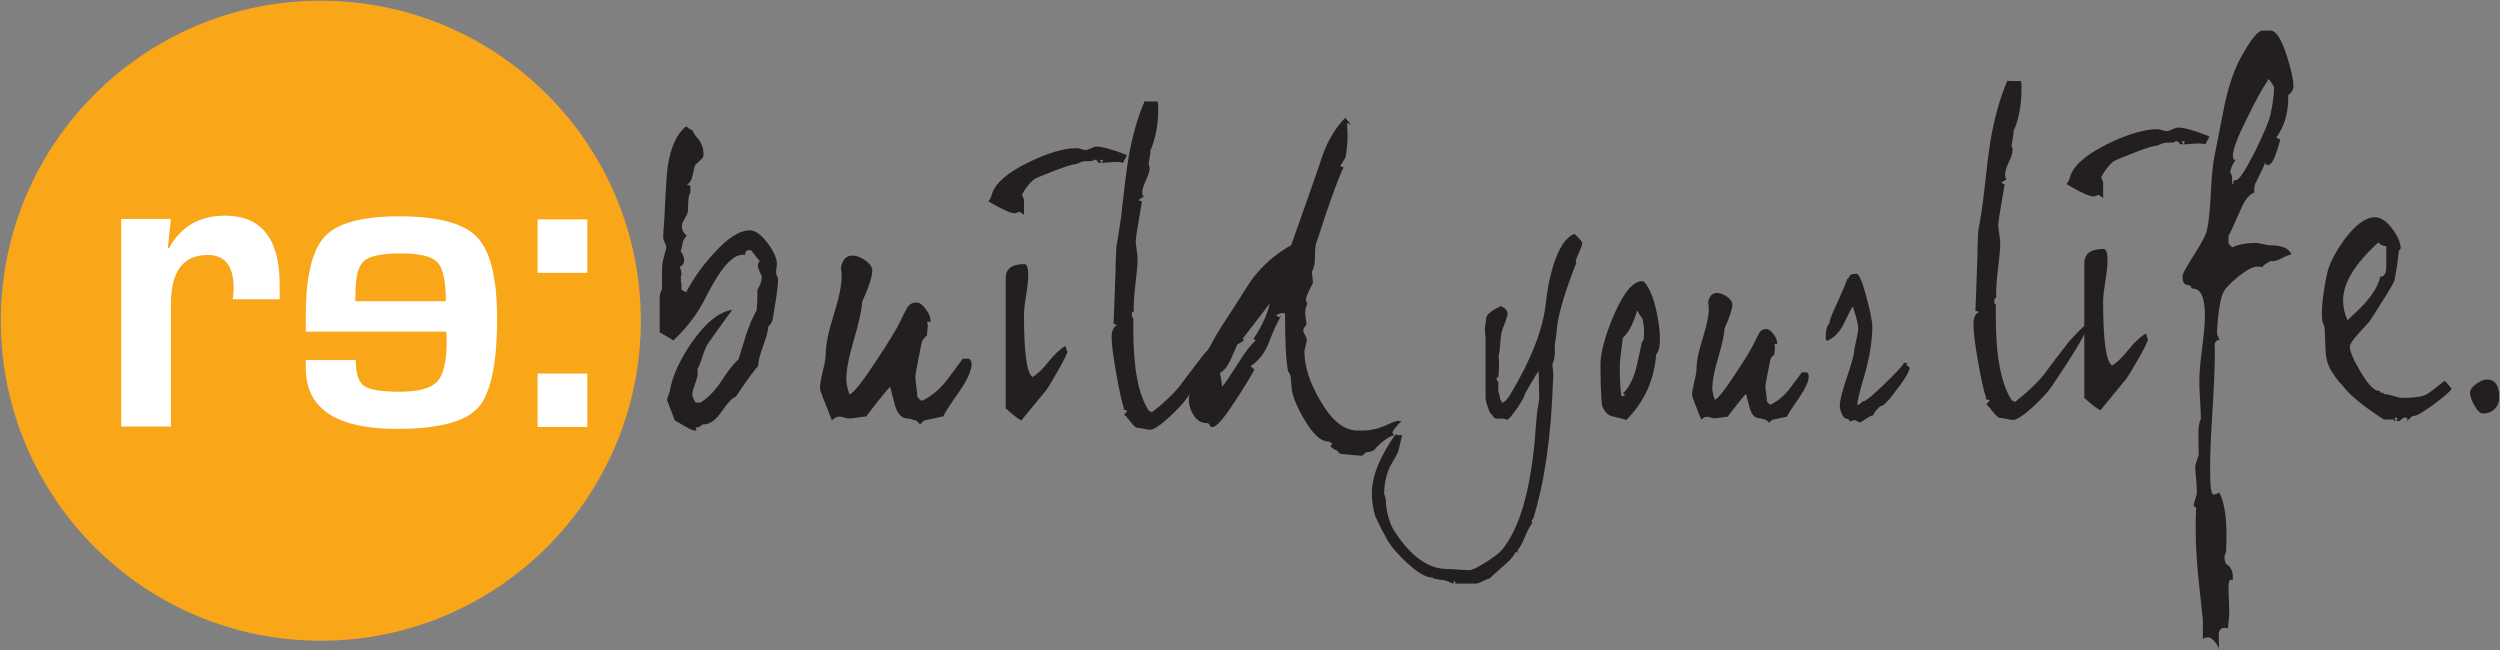<?xml version="1.0" encoding="UTF-8" standalone="no"?>
<svg xmlns:sketch="http://www.bohemiancoding.com/sketch/ns" xmlns="http://www.w3.org/2000/svg" height="590px" width="2269px" version="1.1" xmlns:xlink="http://www.w3.org/1999/xlink" viewBox="0 0 2269 590"><rect x="0" y="0" width="2269" height="590" fill="#808080" stroke="none"/><!-- Generator: Sketch 3.3.2 (12043) - http://www.bohemiancoding.com/sketch -->
 <title>rebuild-your-life-quer</title>
 <desc>Created with Sketch.</desc>
 <g id="Page-1" fill-rule="evenodd" sketch:type="MSPage" fill="none">
  <g id="rebuild-your-life-quer" sketch:type="MSLayerGroup">
   <path id="Shape" sketch:type="MSShapeGroup" fill="#FAA619" d="m581.61 291.08c0 160.4-130.04 290.44-290.43 290.44-160.4 0-290.44-130.04-290.44-290.44-0.003-160.4 130.04-290.44 290.44-290.44 160.4 0.005 290.43 130.04 290.43 290.44"/>
   <path id="Shape" sketch:type="MSShapeGroup" fill="#fff" d="m109.98 198.7h45.12l-2.75 26.41 0.98 0.19c10.77-19.7 27.72-29.56 50.85-29.56 33.1 0 49.66 20.89 49.66 62.67v13.2h-42.57c0.53-5.12 0.79-8.47 0.79-10.05 0-20.1-7.82-30.15-23.45-30.15-22.34 0-33.51 14.92-33.51 44.74v110.95h-45.13v-188.4h0.01z"/>
   <path id="Shape" sketch:type="MSShapeGroup" fill="#fff" d="m404.64 273.36c0-18.13-2.53-29.88-7.59-35.27-5.05-5.39-15.99-8.08-32.81-8.08-17.34 0-28.61 2.23-33.8 6.7s-7.79 14.19-7.79 29.17l-0.19 7.48h82.18zm-74.3 76.77c5 3.61 15.77 5.41 32.32 5.41 17.08 0 28.48-3.08 34.19-9.26 5.72-6.17 8.57-18.52 8.57-37.05 0-1.31-0.12-4.07-0.39-8.27h-127.51v-13.8c0-36 5.72-60.14 17.15-72.42 11.43-12.29 33.96-18.43 67.6-18.43 35.08 0 58.66 6.31 70.75 18.92 12.08 12.61 18.13 37.25 18.13 73.9 0 41.26-5.78 68.26-17.35 81-11.55 12.74-36.06 19.12-73.5 19.12-55.18 0-82.78-18.4-82.78-55.19v-7.29h45.33c0 11.96 2.5 19.74 7.49 23.36z"/>
   <path id="Shape" sketch:type="MSShapeGroup" fill="#fff" d="m533.05 387.53h-45.13v-48.48h45.13v48.48zm0-139.92h-45.13v-48.48h45.13v48.48z"/>
   <path id="Shape" sketch:type="MSShapeGroup" fill="#231F20" d="m706.15 252.73c0 4.46-0.59 10.44-1.76 17.96-1.65 9.85-2.59 15.72-2.82 17.6-0.24 2.81-1.64 5.52-4.23 8.1-0.23 3.99-1.81 9.92-4.75 17.78-2.93 7.86-4.4 13.79-4.4 17.77-5.16 6.11-11.97 15.5-20.42 28.17-2.81 0.71-6.99 5.05-12.5 13.03-5.51 7.97-10.86 11.97-16.02 11.97-1.18 0-2.29 0.47-3.34 1.41-1.06 0.94-2.12 1.41-3.17 1.41-1.06 0-1.58 0.11-1.58 0.35l1.05 1.76c0 0.47-0.48 0.7-1.41 0.7-1.88 0-4.93-1.29-9.15-3.87-5.17-3.05-8.22-4.81-9.16-5.28l-7.04-18.31c0-1.17 0.41-2.69 1.23-4.57 0.83-1.88 1.24-3.17 1.24-3.88 2.34-13.61 9.15-28.52 20.42-44.71 12.44-17.61 24.52-27.23 36.26-28.87-4.93 6.57-12.2 16.67-21.83 30.27-1.64 2.36-3.34 6.29-5.1 11.8-1.76 5.52-3.35 9.45-4.76 11.79 0.24 0.95 0.35 2 0.35 3.18 0 2.35-0.82 5.75-2.46 10.2-1.64 4.47-2.46 7.52-2.46 9.16 0 2.35 1.05 4.93 3.17 7.74h4.22c6.8-4.22 13.03-10.56 18.66-19.01 6.34-9.86 11.62-16.54 15.84-20.07 4.46-14.55 6.81-22.18 7.05-22.88 3.05-8.92 6.21-16.2 9.5-21.83v-1.06c0.47-3.98 0.71-9.85 0.71-17.6 2.58-4.23 3.87-8.1 3.87-11.62 0-0.71-0.59-2.23-1.76-4.58-1.18-2.34-1.76-4.22-1.76-5.63 0-1.64 0.58-3.05 1.76-4.22-0.47-0.23-3.05-3.4-7.74-9.51-0.24 0-0.6-0.12-1.06-0.35h-1.06c-2.35 0-3.52 1.41-3.52 4.22h-2.11c-9.39-0.23-20.66 12.8-33.8 39.08-6.81 13.86-16.55 26.76-29.23 38.73-0.7-0.7-4.81-3.17-12.32-7.39v-32.39c0-1.17 0.3-2.52 0.88-4.05 0.59-1.53 1-2.64 1.23-3.34v-17.97c0-3.28 0.65-7.15 1.94-11.61s1.94-7.16 1.94-8.1c0-0.71-0.47-2.05-1.41-4.05-0.94-1.99-1.41-3.57-1.41-4.75 0-3.05 0.23-7.05 0.7-11.97 0.48-6.34 0.71-10.45 0.71-12.33 0.94-20.88 1.87-34.5 2.82-40.84 2.81-17.36 8.32-29.22 16.55-35.56 1.4 1.18 3.39 2.47 5.98 3.88 0.47 1.64 2.23 4.28 5.28 7.92s4.58 8.39 4.58 14.25c0 1.41-0.88 2.88-2.64 4.4-1.76 1.53-3.35 3-4.75 4.41-0.48 0.47-1.3 3.52-2.47 9.15-0.94 4.7-2.7 7.63-5.28 8.8l3.17 1.06v6.34c-1.41 1.41-2.12 6.69-2.12 15.84 0 1.88-0.93 4.35-2.81 7.4s-2.82 5.4-2.82 7.04c0 3.29 1.53 6.22 4.58 8.8-2.12 1.88-3.41 4.11-3.88 6.69-0.7 4-1.29 6.46-1.75 7.39 2.11 2.82 3.16 5.41 3.16 7.75 0 3.05-1.29 5.16-3.87 6.33 0 0.48 0.23 1.24 0.71 2.29 0.46 1.06 0.7 2.18 0.7 3.35 0 1.18-0.24 2.59-0.7 4.22 0.46 0.94 0.46 2.24 0 3.87 0.7 0.25 0.93 2.59 0.7 7.05 0.93 0.47 2.34 1.29 4.23 2.46 6.33-12.2 14.43-23.7 24.29-34.5 12.91-14.55 24.06-21.83 33.44-21.83 5.17 0 10.69 3.99 16.55 11.97 5.87 7.98 8.57 14.56 8.1 19.72-0.47 3.05-0.7 4.93-0.7 5.63 0 1.88 0.29 3.29 0.88 4.22 0.58 0.95 0.88 1.65 0.88 2.12"/>
   <path id="Shape" sketch:type="MSShapeGroup" fill="#231F20" d="m881.83 330.54c0 5.63-3.75 13.96-11.26 24.99-8.93 12.68-13.74 20.2-14.44 22.54h-1.41c0.94 0-4.35 1.17-15.84 3.52l-3.88 3.52-3.51-3.52c-0.95 0-2.18-0.3-3.7-0.88-1.53-0.59-2.77-0.88-3.7-0.88-5.4 0-9.27-3.75-11.62-11.27-1.64-5.86-3.17-11.73-4.58-17.6-5.16 5.63-12.44 14.67-21.82 27.11-1.65 0-4.18 0.29-7.58 0.88-3.4 0.58-6.04 0.88-7.92 0.88-1.18 0-2.64-0.3-4.4-0.88-1.76-0.59-3.11-0.88-4.05-0.88-2.58 0-4.93 1.17-7.04 3.52-7.28-18.07-10.91-27.69-10.91-28.87 0-3.52 0.88-8.8 2.64-15.84 1.76-7.05 2.64-12.33 2.64-15.85 0-8.21 2.4-19.95 7.22-35.2 4.8-15.26 7.22-26.88 7.22-34.86 0-2.82-0.25-5.52-0.71-8.1 1.41-7.27 4.93-10.92 10.56-10.92 3.52 0 7.4 1.48 11.63 4.4 4.22 2.94 6.33 6.05 6.33 9.33 0 5.17-3.06 14.56-9.16 28.17-0.47 7.52-3.05 19.25-7.74 35.21-4.46 15.02-6.69 26.76-6.69 35.21 0 3.29 0.93 7.86 2.81 13.73 3.76-1.17 11.97-11.5 24.65-30.98 11.27-16.9 18.66-29.1 22.18-36.62 1.64-3.52 3.4-7.04 5.28-10.56s4.81-5.28 8.8-5.28c2.59 0 5.34 1.93 8.28 5.8 2.93 3.88 4.4 7.34 4.4 10.39 0 1.18-0.24 1.76-0.71 1.76-0.23-0.23-0.7-0.46-1.4-0.7-0.47 0.24-0.83 0.47-1.06 0.7 0.47 0.71 0.71 1.77 0.71 3.17 0 0.94-0.12 2.35-0.36 4.22-0.23 1.89-0.35 3.41-0.35 4.58-2.58 1.88-4.22 4.11-4.92 6.69-0.24 1.18-1.24 6.34-3 15.5-1.76 9.15-2.64 14.08-2.64 14.78 0 2.11 0.29 5.23 0.88 9.33 0.58 4.11 0.88 7.22 0.88 9.33 1.88 2.35 3.17 3.52 3.88 3.52 0.46 0 1.16-0.23 2.1-0.7 7.52-3.99 14.2-9.62 20.07-16.9 5.17-6.8 10.21-13.61 15.14-20.42h5.99c1.41 1.17 2.11 2.82 2.11 4.93"/>
   <path id="Shape" sketch:type="MSShapeGroup" fill="#231F20" d="m968.8 318.92c0 1.65-2.71 7.22-8.1 16.72-5.4 9.51-9.04 15.56-10.92 18.14-0.47 0.7-8.09 9.98-22.88 27.81-3.53-1.88-8.23-5.51-14.08-10.91v-118.31c0-8.45 5.63-12.67 16.9-12.67 2.34 0 3.51 3.4 3.51 10.21 0 4.23-0.65 10.27-1.94 18.14-1.28 7.86-1.93 13.79-1.93 17.77 0 34.28 2.58 53.05 7.74 56.34 3.99-2.11 8.81-6.69 14.44-13.74 5.63-7.03 10.8-11.84 15.49-14.43 1.17 4.23 1.77 5.87 1.77 4.93m53.9-178.16c0 0.48-1.2 2.82-3.6 7.05-1.8-0.71-4.8-0.94-8.8-0.71-6.3 0.47-9.4 0.71-9.1 0.71-1 0-1.31-0.12-1.1-0.35l1.1-1.77c-0.3-0.46-0.7-0.7-1.42-0.7-0.94 0-1.41 0.12-1.41 0.35l1.05 1.76c0 0.47-0.35 0.71-1.05 0.71-1.18 0-1.94-0.47-2.29-1.41-0.35-0.93-1.12-1.41-2.29-1.41-0.94 0-1.41 0.12-1.41 0.35v0.35c0 0.48-2.94 0.71-8.8 0.71-0.71 0-2.06 0.47-4.05 1.41-2 0.94-3.58 1.41-4.75 1.41-1.88 0-8.16 2.05-18.84 6.16s-16.61 6.63-17.78 7.57c-4.46 3.99-7.98 8.57-10.56 13.73 1.17 3.05 1.76 4.46 1.76 4.22v14.09l-3.88-2.82c-1.17 0.47-2.58 0.94-4.22 1.41-4 0-12.09-3.64-24.3-10.92 1.65-1.64 2.7-3.63 3.17-5.98 2.82-10.09 13.85-19.84 33.1-29.22 17.61-8.69 32.4-13.03 44.36-13.03 0.71 0 1.94 0.29 3.7 0.88 1.76 0.58 2.99 0.88 3.7 0.88 1.17 0 2.87-0.53 5.1-1.59 2.23-1.05 3.93-1.58 5.11-1.58 5.4 0 14.5 2.58 27.5 7.74"/>
   <path id="Shape" sketch:type="MSShapeGroup" fill="#231F20" d="m1043.8 390.04c-1.2 0-3.1-0.3-5.7-0.88-2.5-0.59-4.5-0.88-5.8-0.88s-3.2-1.64-5.8-4.92c-3.3-4.22-5.4-6.56-6.3-7.03l3.2-3.52c-0.7-0.23-1.7-0.53-2.9-0.88-1.1-0.35-1.2-0.64-0.3-0.88-2.1-6.33-4.5-17.17-7.2-32.53-2.7-15.35-4.1-26.31-4.1-32.88 0-5.39 1.7-8.91 5-10.55l-3.2-1.05c0.5-11.49 1-27.08 1.7-46.78 0-5.15 0.3-12.77 0.8-22.85 1.1-5.87 2.5-14.77 4.2-26.73 3-27.43 5.3-45.37 6.7-53.81 3.5-20.16 8.4-37.51 14.8-52.043 0.2 0.234 4.2 0.35 11.9 0.35 0.3 1.884 0.4 4.109 0.4 6.692 0 14.551-2.4 27.111-7.1 37.671v2.47c0 0.23-0.6 3.64-1.7 10.2 0.7 0.95 1 2.12 1 3.53 0 2.35-1.1 5.93-3.3 10.73-2.2 4.82-3.4 8.52-3.4 11.09 0 1.65 0.5 2.94 1.4 3.88-1.1 0.7-2.8 1.76-4.9 3.17l3.2 1.4c-3.8 21.6-5.6 33.34-5.6 35.21 0 1.89 0.2 4.64 0.8 8.28s0.9 6.39 0.9 8.27c0 4.46-0.7 12.44-2.1 23.94-1.2 10.1-1.6 18.08-1.4 23.95-1.2 0-1.8 1.05-1.8 3.16 0 1.41 0.3 2.17 0.7 2.29 0.5 0.13 0.7 0.41 0.7 0.88v10.56c0 34.75 4.7 59.16 14.1 73.24l2.8 1.41c10.8-8.45 19.2-16.31 25-23.59 6.6-8.92 13.3-17.72 20.1-26.41 1.4-2.11 4.6-5.69 9.5-10.74s7.9-7.57 8.8-7.57c0.5 0 0.7 0.12 0.7 0.35 0 4.91-10.8 23.26-32.4 55.05-2.8 4.21-8 9.82-15.5 16.83-8.6 7.94-14.6 11.92-17.9 11.92"/>
   <path id="Shape" sketch:type="MSShapeGroup" fill="#231F20" d="m1152.6 275.26c-5.4 7.04-13.6 17.73-24.7 32.04l1.1 1.76c-1.7 1.18-3.7 2.35-6 3.52-2.1 4.7-4.2 9.51-6.3 14.44-3.1 6.34-6.3 10.1-9.5 11.27 0.7 2.81 1.4 7.04 2.1 12.67 2.8-3.29 7.7-10.57 14.8-21.83 5.8-9.39 11.1-16.19 15.8-20.42-1.2 0-1.9-0.47-2.1-1.41 7.3-10.79 12.2-21.48 14.8-32.04m111.2 117.25c0 0.7 0.5 1.52 1.4 2.46-5.6 1.64-11.7 6.22-18.3 13.73-2.3 1.17-4.7 1.76-7 1.76l-3.5 3.17c-5.2-0.24-11.9-0.83-20.1-1.76l-3.2-3.17c-1.4-0.23-3.4-1.53-5.9-3.87l2.1-1.76c-1.4-1.65-2.9-2.47-4.3-2.47-6.3 0-13.3-6.57-21.1-19.71-7-11.74-10.9-21.36-11.6-28.87-0.2-2.58-0.5-5.17-0.7-7.75-0.2-3.52-1.1-5.87-2.5-7.04-1.9-8.92-2.8-26.41-2.8-52.46-0.5-0.47-1.2-0.71-2.1-0.71-1.6 0-3.6 0.71-6 2.12l2.8 1.76 1.8-1.06c-2.6 3.52-6.4 11.62-11.3 24.29-3.7 9.4-9.3 16.44-16.5 21.13l3.5 3.17c-5.2 9.39-11.2 19.13-18 29.22-9.8 15.25-16.5 22.88-20 22.88-1.4 0-2.3-0.58-2.7-1.75-0.3-1.18-1.1-1.77-2.3-1.77-4.9 0-8.9-2.28-11.9-6.86-3.1-4.58-4.6-9.45-4.6-14.61 0-6.57 4-17.96 12-34.16 6.3-12.9 12.4-23.93 18.3-33.09 8.7-13.38 17.3-26.87 26-40.49 10.1-13.61 22.3-24.41 36.6-32.39 15.3-43.18 24-67.95 26.1-74.29 5.2-17.37 12.8-31.1 22.9-41.19 1.4 1.4 3.1 3.52 5.3 6.33l-3.6-1.76 0.4 9.51c0.2 6.57-0.4 13.85-1.8 21.83-0.9 1.64-2.6 4.22-4.9 7.74l3.2 1.41c-2.1 3.06-7.8 17.84-16.9 44.36-4.3 13.38-6.8 21.19-7.8 23.42-0.9 2.23-1.4 7.45-1.4 15.67-0.2 4.92-1.2 8.68-2.8 11.26 0.2 2.11 0.6 5.4 1.1 9.86-4.3 8.22-6.4 13.15-6.4 14.79 0 1.65 0.5 3.05 1.4 4.22-1.4 2.12-2.1 4.82-2.1 8.1 0 1.18 0.2 2.94 0.5 5.28 0.4 2.35 0.6 4 0.6 4.93 0 0.71-0.5 1.58-1.4 2.64-1 1.06-1.4 2.18-1.4 3.35 0 1.18 0.5 2.58 1.5 4.22 1.1 1.65 1.6 3.06 1.6 4.23s-0.3 2.93-1 5.28-1.1 4.11-1.1 5.28c0 13.62 4.8 28.52 14.4 44.71 10.4 18.08 21.5 27.11 33.5 27.11h4.6c7.2 0 14.1-1.47 20.6-4.4 6.4-2.93 10.4-4.4 11.8-4.4 0.9 0 2.1 0.12 3.5 0.35-0.7 0-2.3 1.53-4.8 4.58-2.4 3.05-3.7 4.93-3.7 5.64"/>
   <path id="Shape" sketch:type="MSShapeGroup" fill="#231F20" d="m1436 220.1c0 1.99-0.9 4.88-2.7 8.66-2 4.34-3 7.14-3.2 8.4l0.5 1.63c-9.4 23.65-15.1 42.43-17.3 56.33-0.2 4.16-0.9 10.39-2.2 18.69v1.89c0.4 6.33-0.3 11.29-2.2 14.9 0.6 5.06 0.9 8.67 0.9 10.83l-0.3 4.33c-1.6 50.02-7.6 91.63-17.9 124.86-0.9 0.72-1.4 1.63-1.6 2.71l0.8 1.35c-2 2.35-4.2 6.32-6.5 11.92-2.3 5.59-4.4 9.57-6.2 11.91-0.6 0.73-0.8 1.27-0.8 1.63s0.2 0.9 0.8 1.63l-2.2-1.08c-2.3 4.33-6.1 8.66-11.4 13-7 6.13-11.2 9.92-12.4 11.37-1.1 0-3.1 0.76-6.1 2.3-3 1.53-5 2.3-6.1 2.3h-18.2c-0.7 0-1-0.09-1-0.27 0.1-0.54 0.2-0.9 0.2-1.08 0-0.37-0.2-0.64-0.8-0.82-0.7 0-1.1 0.09-1.1 0.28l0.8 1.35-1 0.54c-4.7-2.17-8-3.25-9.8-3.25-0.9 0-2.1-0.18-3.5-0.54-1.5-0.36-2.5-0.54-3.3-0.54-0.7 0-1-0.1-1-0.27v-0.27c0-0.37-0.4-0.55-1.1-0.55-6 0-14.2-4.96-24.7-14.89-9.7-9.39-15.9-17.24-18.4-23.56-2.5-3.98-5.5-9.85-8.9-17.61-2-6.86-3-13.72-3-20.58 0-15.17 7.1-32.96 21.4-53.35 2.7 0.9 4.8 0.98 6.2 0.26-0.7 2.89-1.7 7.14-3 12.73-0.5 2.53-1.9 5.69-4.3 9.48-2.7 4.51-4.4 7.68-5.1 9.49-2.7 7.03-4.1 14.52-4.1 22.47 0-0.9 0.5 0.36 1.4 3.8 0.1 1.62 0.3 3.97 0.5 7.04 1.3 9.21 3.8 16.79 7.6 22.75 14.8 22.75 30.7 34.12 47.6 34.12 2.2 0 5.5 0.18 9.9 0.54 4.5 0.36 7.8 0.54 10.2 0.54 2.7 0 7.8-2.44 15.4-7.31 7.6-4.88 12.5-8.67 14.6-11.37 15.4-18.78 25.2-51.91 29.6-99.4 0.3-5.24 1-13 1.9-23.29 0-0.9 0.4-3.7 1.3-8.39 0.6-3.61 0.8-6.41 0.8-8.4l-0.5-22.75c-2.4 3.43-6.5 10.38-12.5 20.85 0 1.81-2.4 6.19-7.1 13.14-4.8 6.95-7.9 10.42-9.1 10.42-0.2 0-0.7-0.18-1.6-0.54s-1.6-0.54-1.9-0.54h-6.5c-0.9 0-1.9-0.77-2.9-2.3s-1.7-2.39-2.3-2.57c-2.9-6.32-4.3-11.2-4.3-14.63v-53.9c-0.2-2.34-0.4-4.51-0.6-6.49-0.1-1.99 0.3-6.05 1.4-12.19 1.1-3.07 5.4-6.41 13-10.02 4.1 1.8 6.2 4.24 6.2 7.31 0 0.9-0.7 3.25-2.1 7.04-1.8 4.7-2.8 7.22-2.8 7.58-0.9 2.54-1.4 6.41-1.7 11.65s-0.8 9.03-1.5 11.38c0.2 2.7 0.3 5.6 0.3 8.66 0 3.07-0.2 6.87-0.6 11.37l-0.8-0.54c-0.5 0.19-0.8 0.73-0.8 1.63 0 1.09 0.2 1.63 0.5 1.63 0.4 0 0.7 0.13 0.9 0.4 0.1 0.27 0.2 3.03 0.2 8.26 0 0.73 0.3 1.99 0.8 3.8 0.6 1.8 0.8 2.97 0.6 3.52l2.1 4.05c2.4-0.72 4.8-3.24 7.4-7.57 19.1-31.97 29.8-59.59 32.2-82.88 1.3-12.28 3.6-23.92 7-34.94 5.1-15.71 11.4-25 19-27.9 4.7 4.52 7 7.14 7 7.86"/>
   <path id="Shape" sketch:type="MSShapeGroup" fill="#231F20" d="m1491.8 308.39c0.7-6.86 0.4-13.17-1.1-18.96-1.2-1.62-2.8-4.15-4.8-7.58-3.8 12.64-8.2 20.85-13 24.65l-2.5 20.31c-0.3 2.71-0.4 8.31-0.1 16.79 0.3 8.49 0.8 13.9 1.5 16.25l3.2-1.08-2.1-2.17c0.1-0.18 0.4-0.27 0.8-0.27 4.7-4.69 8.4-11.83 11.1-21.4 0.9-3.42 2.7-11.64 5.4-24.64l1.6-1.9zm14.4 5.69c-0.6 3.79-1.6 6.23-3 7.31-0.2 1.63-0.4 3.25-0.5 4.88-2.6 21.48-11.5 39.81-26.8 54.98-1.3-0.73-5.4-1.81-12.2-3.25-4.4-1.09-7.5-4.24-9.5-9.48-0.6-1.63-1-8.35-1.4-20.18-0.3-11.82-0.3-19.19 0-22.07 1.3-11.55 5.5-25.64 12.8-42.25 9-20.22 17.7-29.8 26-28.71 5 4.87 9 14.08 11.9 27.62 2.7 12.64 3.6 23.02 2.7 31.15z"/>
   <path id="Shape" sketch:type="MSShapeGroup" fill="#231F20" d="m1641.6 341.7c0 4.34-2.9 10.75-8.7 19.23-6.8 9.75-10.5 15.54-11.1 17.34h-1.1c0.8 0-3.3 0.9-12.2 2.7l-2.9 2.71-2.7-2.71c-0.8 0-1.7-0.22-2.9-0.67-1.2-0.46-2.1-0.68-2.8-0.68-4.2 0-7.2-2.89-9-8.67-1.2-4.51-2.4-9.02-3.5-13.54-4 4.34-9.6 11.29-16.8 20.86-1.2 0-3.2 0.22-5.8 0.68-2.6 0.44-4.6 0.67-6.1 0.67-0.9 0-2-0.23-3.4-0.67-1.3-0.46-2.4-0.68-3.1-0.68-2 0-3.8 0.9-5.4 2.7-5.6-13.9-8.4-21.3-8.4-22.2 0-2.71 0.7-6.77 2-12.19 1.4-5.42 2.1-9.48 2.1-12.19 0-6.32 1.8-15.34 5.5-27.08s5.6-20.68 5.6-26.81c0-2.17-0.2-4.25-0.6-6.23 1.1-5.6 3.8-8.4 8.1-8.4 2.8 0 5.7 1.13 9 3.38 3.2 2.27 4.9 4.66 4.9 7.18 0 3.98-2.4 11.2-7.1 21.67-0.3 5.78-2.3 14.81-5.9 27.08-3.5 11.56-5.2 20.59-5.2 27.09 0 2.53 0.7 6.05 2.2 10.56 2.9-0.9 9.2-8.85 18.9-23.83 8.7-13.01 14.4-22.39 17.1-28.17 1.3-2.71 2.6-5.42 4.1-8.13 1.4-2.7 3.7-4.06 6.7-4.06 2 0 4.1 1.49 6.4 4.47s3.4 5.65 3.4 7.99c0 0.9-0.2 1.35-0.6 1.35-0.1-0.17-0.5-0.35-1-0.54-0.4 0.19-0.7 0.37-0.9 0.54 0.4 0.55 0.6 1.36 0.6 2.44 0 0.72-0.1 1.81-0.3 3.25-0.2 1.45-0.3 2.62-0.3 3.52-1.9 1.45-3.2 3.16-3.7 5.15-0.2 0.91-1 4.87-2.4 11.91-1.3 7.05-2 10.84-2 11.38 0 1.62 0.2 4.02 0.7 7.17 0.4 3.17 0.7 5.56 0.7 7.18 1.4 1.81 2.4 2.71 3 2.71 0.3 0 0.9-0.18 1.6-0.54 5.8-3.07 10.9-7.4 15.4-13 4-5.23 7.9-10.47 11.7-15.71h4.6c1 0.91 1.6 2.17 1.6 3.79"/>
   <path id="Shape" sketch:type="MSShapeGroup" fill="#231F20" d="m1733.4 333.85c-0.9 3.61-3.5 8.4-7.9 14.35-6.5 8.67-9.9 13.18-10.2 13.54-0.4 0.37-1.6 1.59-3.6 3.66-2 2.08-3.4 3.11-4.3 3.11s-1.3 0.15-1.1 0.41c0.2 0.27-0.1 0.5-0.8 0.68-3.6 3.79-5.3 6.23-5.1 7.31-1.5 0-3.8 1.09-6.9 3.25-3.2 2.17-5 3.25-5.3 3.25-0.6 0-1.4-0.36-2.5-1.08-1-0.72-2-1.08-2.7-1.08-0.3 0-0.9 0.17-1.7 0.54-0.8 0.36-1.3 0.54-1.5 0.54-0.9 0-1.5-0.36-1.7-1.08-0.1-0.73-0.7-1.09-1.6-1.09-2 0-3.6-1.44-4.8-4.33-1.3-2.89-1.9-5.51-1.9-7.86 0-3.96 1.9-11.91 5.9-23.83 4.3-12.63 6.7-20.94 7.1-24.92 0.1-1.98 0.9-5.68 2.1-11.1 1.1-4.88 1.6-8.3 1.6-10.29 0-3.25-1.6-9.75-4.8-19.5-1.3 1.27-3.6 5.64-7.1 13.13-3.4 7.5-7.5 12.69-12.2 15.57-2.1 1.45-3.5 2.18-4 2.18-0.9 0-1.4-0.91-1.4-2.71 0-6.5 1.1-10.84 3.3-13.01 0.3-3.06 2.8-9.38 7.3-18.95 4.9-10.66 7.8-17.69 8.9-21.13 0.9-0.54 1.7-1.62 2.5-3.25 0.5-1.08 2.5-1.63 5.9-1.63 2.4 0 5.4 7.14 9.2 21.4 3.5 13.18 5.2 21.94 5.2 26.28 0 14.08-2.7 30.15-8.2 48.2-3.6 12.1-5.4 19.95-5.4 23.56l2.5-1.62c0.5 0 1-0.36 1.3-1.08 0.4-0.72 1-1.09 1.9-1.09 1.8 0 8-5.1 18.6-15.3 10.5-10.2 16.6-16.74 18.3-19.63l1.6 0.27c0.7 0 1.3-0.27 1.9-0.81l-1.7 2.16 3.3 2.98z"/>
   <path id="Shape" sketch:type="MSShapeGroup" fill="#231F20" d="m1827 381.14c-1.2 0-3.1-0.31-5.8-0.91-2.6-0.61-4.6-0.91-6-0.91-1.3 0-3.3-1.7-6-5.09-3.4-4.35-5.6-6.77-6.5-7.25l3.3-3.63c-0.8-0.24-1.7-0.55-3-0.91-1.2-0.37-1.3-0.67-0.3-0.91-2.2-6.53-4.7-17.73-7.5-33.59-2.8-15.85-4.1-27.16-4.1-33.94 0-5.57 1.6-9.2 5-10.9l-3.2-1.08c0.5-11.87 1.1-27.96 1.8-48.3 0-5.32 0.2-13.19 0.7-23.6 1.2-6.05 2.7-15.24 4.4-27.59 3.1-28.33 5.4-46.84 6.9-55.55 3.6-20.82 8.7-38.733 15.2-53.742 0.3 0.246 4.4 0.367 12.4 0.367 0.2 1.941 0.4 4.241 0.4 6.9 0 15.033-2.5 27.995-7.3 38.895v2.55c0 0.24-0.6 3.76-1.8 10.54 0.7 0.97 1.1 2.18 1.1 3.64 0 2.42-1.2 6.12-3.5 11.08-2.3 4.97-3.4 8.79-3.4 11.46 0 1.69 0.5 3.03 1.4 3.99-1.2 0.73-2.9 1.82-5.1 3.27l3.3 1.46c-3.9 22.3-5.8 34.41-5.8 36.35s0.3 4.79 0.9 8.54c0.6 3.76 0.9 6.61 0.9 8.55 0 4.6-0.7 12.84-2.2 24.72-1.2 10.42-1.7 18.66-1.4 24.71-1.2 0-1.8 1.09-1.8 3.28 0 1.45 0.2 2.24 0.7 2.36s0.7 0.42 0.7 0.91v10.9c0 35.87 4.9 61.07 14.5 75.61l3 1.46c11.1-8.73 19.7-16.84 25.8-24.36 6.7-9.21 13.7-18.29 20.7-27.26 1.4-2.18 4.7-5.87 9.8-11.09 5.1-5.21 8.1-7.81 9.1-7.81 0.5 0 0.7 0.12 0.7 0.36 0 5.06-11.1 24.01-33.4 56.83-2.9 4.35-8.3 10.14-16 17.38-9 8.2-15.2 12.31-18.6 12.31"/>
   <path id="Shape" sketch:type="MSShapeGroup" fill="#231F20" d="m1949.5 307.7c0 1.7-2.7 7.46-8.3 17.27-5.6 9.82-9.4 16.06-11.3 18.72-0.5 0.73-8.4 10.3-23.6 28.72-3.7-1.94-8.5-5.69-14.6-11.27v-122.14c0-8.73 5.9-13.09 17.5-13.09 2.4 0 3.6 3.52 3.6 10.55 0 4.36-0.6 10.6-2 18.72-1.3 8.12-2 14.24-2 18.36 0 35.38 2.7 54.77 8 58.15 4.1-2.17 9.1-6.9 14.9-14.17s11.2-12.24 16-14.9c1.2 4.36 1.8 6.05 1.8 5.08m55.7-183.94c0 0.5-1.3 2.92-3.7 7.28-1.9-0.73-4.9-0.97-9.1-0.73-6.5 0.49-9.7 0.73-9.4 0.73-1 0-1.3-0.13-1.1-0.37l1.1-1.81c-0.3-0.49-0.7-0.73-1.5-0.73-0.9 0-1.4 0.13-1.4 0.36l1.1 1.82c0 0.49-0.4 0.73-1.1 0.73-1.2 0-2-0.49-2.4-1.46s-1.1-1.45-2.3-1.45c-1 0-1.5 0.13-1.5 0.36v0.37c0 0.48-3 0.72-9.1 0.72-0.7 0-2.1 0.49-4.2 1.46-2 0.97-3.7 1.45-4.9 1.45-1.9 0-8.4 2.13-19.4 6.36-11.1 4.24-17.2 6.86-18.4 7.81-4.6 4.13-8.2 8.86-10.9 14.18 1.2 3.15 1.8 4.61 1.8 4.37v14.53l-4-2.9c-1.2 0.49-2.6 0.97-4.3 1.45-4.2 0-12.5-3.75-25.1-11.26 1.7-1.7 2.8-3.76 3.3-6.19 2.9-10.41 14.3-20.47 34.1-30.17 18.2-8.96 33.5-13.45 45.8-13.45 0.8 0 2 0.31 3.8 0.91 1.9 0.61 3.1 0.91 3.9 0.91 1.2 0 2.9-0.55 5.2-1.64 2.3-1.08 4.1-1.63 5.3-1.63 5.6 0 15 2.67 28.4 8"/>
   <path id="Shape" sketch:type="MSShapeGroup" fill="#231F20" d="m2064 79.054c-2.4-4.359-4.2-6.784-5.4-7.271l-0.7 1.821c-4.9 7.029-10.9 18.054-18.2 33.076-8.7 17.45-13.1 28.84-13.1 34.17 0 3.64 0.9 4.97 2.5 4-3.1 4.61-4.8 8.49-5 11.64 0.9 0.96 1.5 2.66 1.8 5.08v5.82c0.7 0 1.1-0.67 1.1-2s0.8-2 2.5-2c2.7 0 8.4-8.6 17.1-25.81 8-16.48 12.6-27.26 13.8-32.35 2.2-9.693 3.4-18.414 3.6-26.176m-3.2 157.77c-1.5 0.97-3.1 1.94-4.8 2.91-2.4 1.7-3.2 2.91-2.5 3.63 0.2-0.96-1.3-1.45-4.7-1.45-3.7 0-9.1 2.79-16.4 8.36-6.3 5.09-10.8 9.45-13.4 13.09-3.4 4.85-5.7 17.69-6.9 38.53 0.2 1.7 1 3.88 2.5 6.55-2.7 0.23-4.2 1.69-4.7 4.35 0.2-0.48 0.3 2.07 0.3 7.64 0 11.39-0.7 28.66-2.1 51.8-1.5 23.14-2.2 40.53-2.2 52.16 0 16.24 0.9 24.36 2.9 24.36 1.7 0 2.9-0.31 3.8-0.91 0.8-0.61 1.4-0.91 1.6-0.91 4.4 8 6.6 21.45 6.6 40.35 0 1.45-0.1 6.06-0.4 13.81-1 1.46-1.4 3.15-1.4 5.09 0 1.7 0.4 3.64 1.4 5.82 4.1 1.94 6.2 6.06 6.2 12.36 0 1.45-0.2 2.18-0.7 2.18-0.5-0.24-1-0.36-1.5-0.36-1 0-1.6 2.18-1.8 6.54 0 3.15 0.1 7.51 0.4 13.09 0.2 6.78 0.3 9.93 0.3 9.45 0 1.69-0.2 4.24-0.5 7.63-0.4 3.39-0.6 5.82-0.6 7.28-1.2-0.25-2.3-0.37-3.2-0.37-3.2 0-5 1.94-5.5 5.82 0.2-3.16 0.4 0 0.4 9.45 0 1.93-0.2 3.63-0.4 5.09 0.2-2.19-0.8-4.67-3.1-7.46s-4.4-4.18-6.3-4.18c-2 0-3.2 0.24-3.7 0.73-0.5 0.48-0.8 0.73-1.1 0.73v-18.18c0 0.73-0.9-7.99-2.9-26.17-2.4-21.09-3.6-39.62-3.6-55.62 0-6.54 0.1-12.97 0.4-19.27l-2.2-1.45c0-1.45 0.5-3.52 1.4-6.18 1-2.67 1.5-4.85 1.5-6.54 0-2.67-0.3-6.49-0.7-11.45-0.5-4.97-0.8-8.67-0.8-11.09 0-1.46 0.5-3.51 1.5-6.18 0.9-2.67 1.6-4.61 1.8-5.82-0.2 0.73-0.4-5.94-0.4-19.99 0-5.33 0.8-9.21 2.2-11.63 0-3.16-0.2-8.85-0.7-17.09-0.5-7.27-0.7-12.96-0.7-17.08 0-6.78 0.8-16.78 2.5-29.99s2.6-23.08 2.6-29.63c0-16.48-3.7-24.72-11-24.72-0.9 0-1.5-0.48-1.6-1.45s-1.4-1.64-4-2c-2.5-0.36-3.8-2.96-3.8-7.81 0-1.94 3.6-8.49 10.7-19.64 7.2-11.14 11.1-18.9 11.8-23.26 1.5-7.27 2.6-18.48 3.3-33.62 0.7-15.15 1.9-26.48 3.6-34 2.9-15.26 6-30.65 9.1-46.163 3.9-17.929 9.1-32.587 15.7-43.987 8.4-14.779 14.5-22.171 18.1-22.171h7.7c4.8 0 9.7 7.392 14.5 22.171 4.1 12.604 6.2 21.942 6.2 27.996 0 3.391-1.6 6.179-4.7 8.358v1.458c0.2 14.538-3.4 26.898-10.9 37.078l3.6 1.82c-3.9 15.26-7.4 22.9-10.6 22.9-1.9 0.24-2.9 0-2.9-0.73l0.4-0.36c0-0.49-0.2-0.73-0.7-0.73-1.2 3.63-4 9.69-8.4 18.17-1 0.98-1.4 4-1.4 9.09-4.4 0.97-8.8 6.67-13.1 17.09-5.8 13.33-9.2 20.6-10.2 21.81v7.27l3.3 3.27c6-2.67 13.2-4 21.4-4 1.5 0 3.7 0.37 6.7 1.09 3.1 0.73 5.3 1.09 6.8 1.09 10.4 0 16.7 2.79 18.9 8.36-1.5 0-4.5 1.15-8.9 3.46-4.5 2.31-7.9 3.08-10 2.36"/>
   <path id="Shape" sketch:type="MSShapeGroup" fill="#231F20" d="m2165.8 223.37c-2.6 0-5.1-1.09-7.3-3.27-21.3 19.39-31.9 36.84-31.9 52.34 0 6.31 1.3 12.36 4 18.18 8.4-7.75 14.4-13.68 17.8-17.81 6.5-7.75 10.5-15.02 12-21.81 3.6 0.49 5.4-2.91 5.4-10.18v-17.45zm22.2 155.58l-3.6 3.27 0.7-1.81c-0.3-0.97-1-1.46-2.2-1.46s-2.3 0.55-3.3 1.64c-0.9 1.09-2 1.63-3.2 1.63-1 0-1.5-0.12-1.5-0.36l1.1-1.81c0-0.49-0.5-0.86-1.4-1.1-1 0-1.4 0.24-1.1 0.73l0.7 1.82-1.5 0.72v-1.45h-9.1c-18.9-12.12-31.5-22.54-37.8-31.26-2.4-2.18-5.5-6.12-9.2-11.81-3.8-5.69-5.8-12.66-6-20.91-0.3-11.87-0.6-18.9-1.1-21.08-1.5-2.18-2.2-5.45-2.2-9.82 0-9.93 1.5-21.93 4.4-35.98 1.9-9.45 7.2-20.23 16-32.35 10.1-13.57 19.3-20.36 27.6-20.36 5.3 0 10.5 3.33 15.6 10 5.1 6.66 7.8 12.78 8 18.35l-1.8 2.18c-0.5 7.27-1.8 16.36-4 27.26-1.5 3.64-9 15.88-22.5 36.72-0.5 0.49-3.9 4.25-10.2 11.27-5.1 5.58-7.7 9.45-7.7 11.63 0 4.37 3.4 12.12 10 23.27 6.7 11.14 12 16.72 15.9 16.72 0.9 0 1.5 0.24 1.8 0.73-0.3 0-0.4 0.12-0.4 0.36 0 0.49 0.6 0.73 1.6 0.73 1.1 0 1.7 0.12 1.7 0.36v0.37c0 0.48 0.7 0.72 2.2 0.72 1.4 0 3.8 0.55 7.2 1.64s6 1.63 7.7 1.63c10.1 0 17.3-0.96 21.4-2.91 2.4-1.2 8.1-5.45 17.1-12.72l6.2 7.27c-1.2 2.43-6.6 7.15-16.2 14.18s-15.6 10.54-18 10.54c-1.4 0-2.2 0.3-2.4 0.91-0.1 0.6-0.3 0.78-0.5 0.54z"/>
   <path id="Shape" sketch:type="MSShapeGroup" fill="#231F20" d="m2268.3 360.78c0 4.12-1.4 7.58-4.1 10.36-2.8 2.78-6.3 4.18-10.4 4.18-2.7 0-5.3-2.42-8-7.27s-4-8.73-4-11.63c0-2.67 1.9-5.33 5.6-8 3.8-2.67 7-4 9.7-4 7.5 0 11.2 5.45 11.2 16.36"/>
  </g>
 </g>
</svg>
